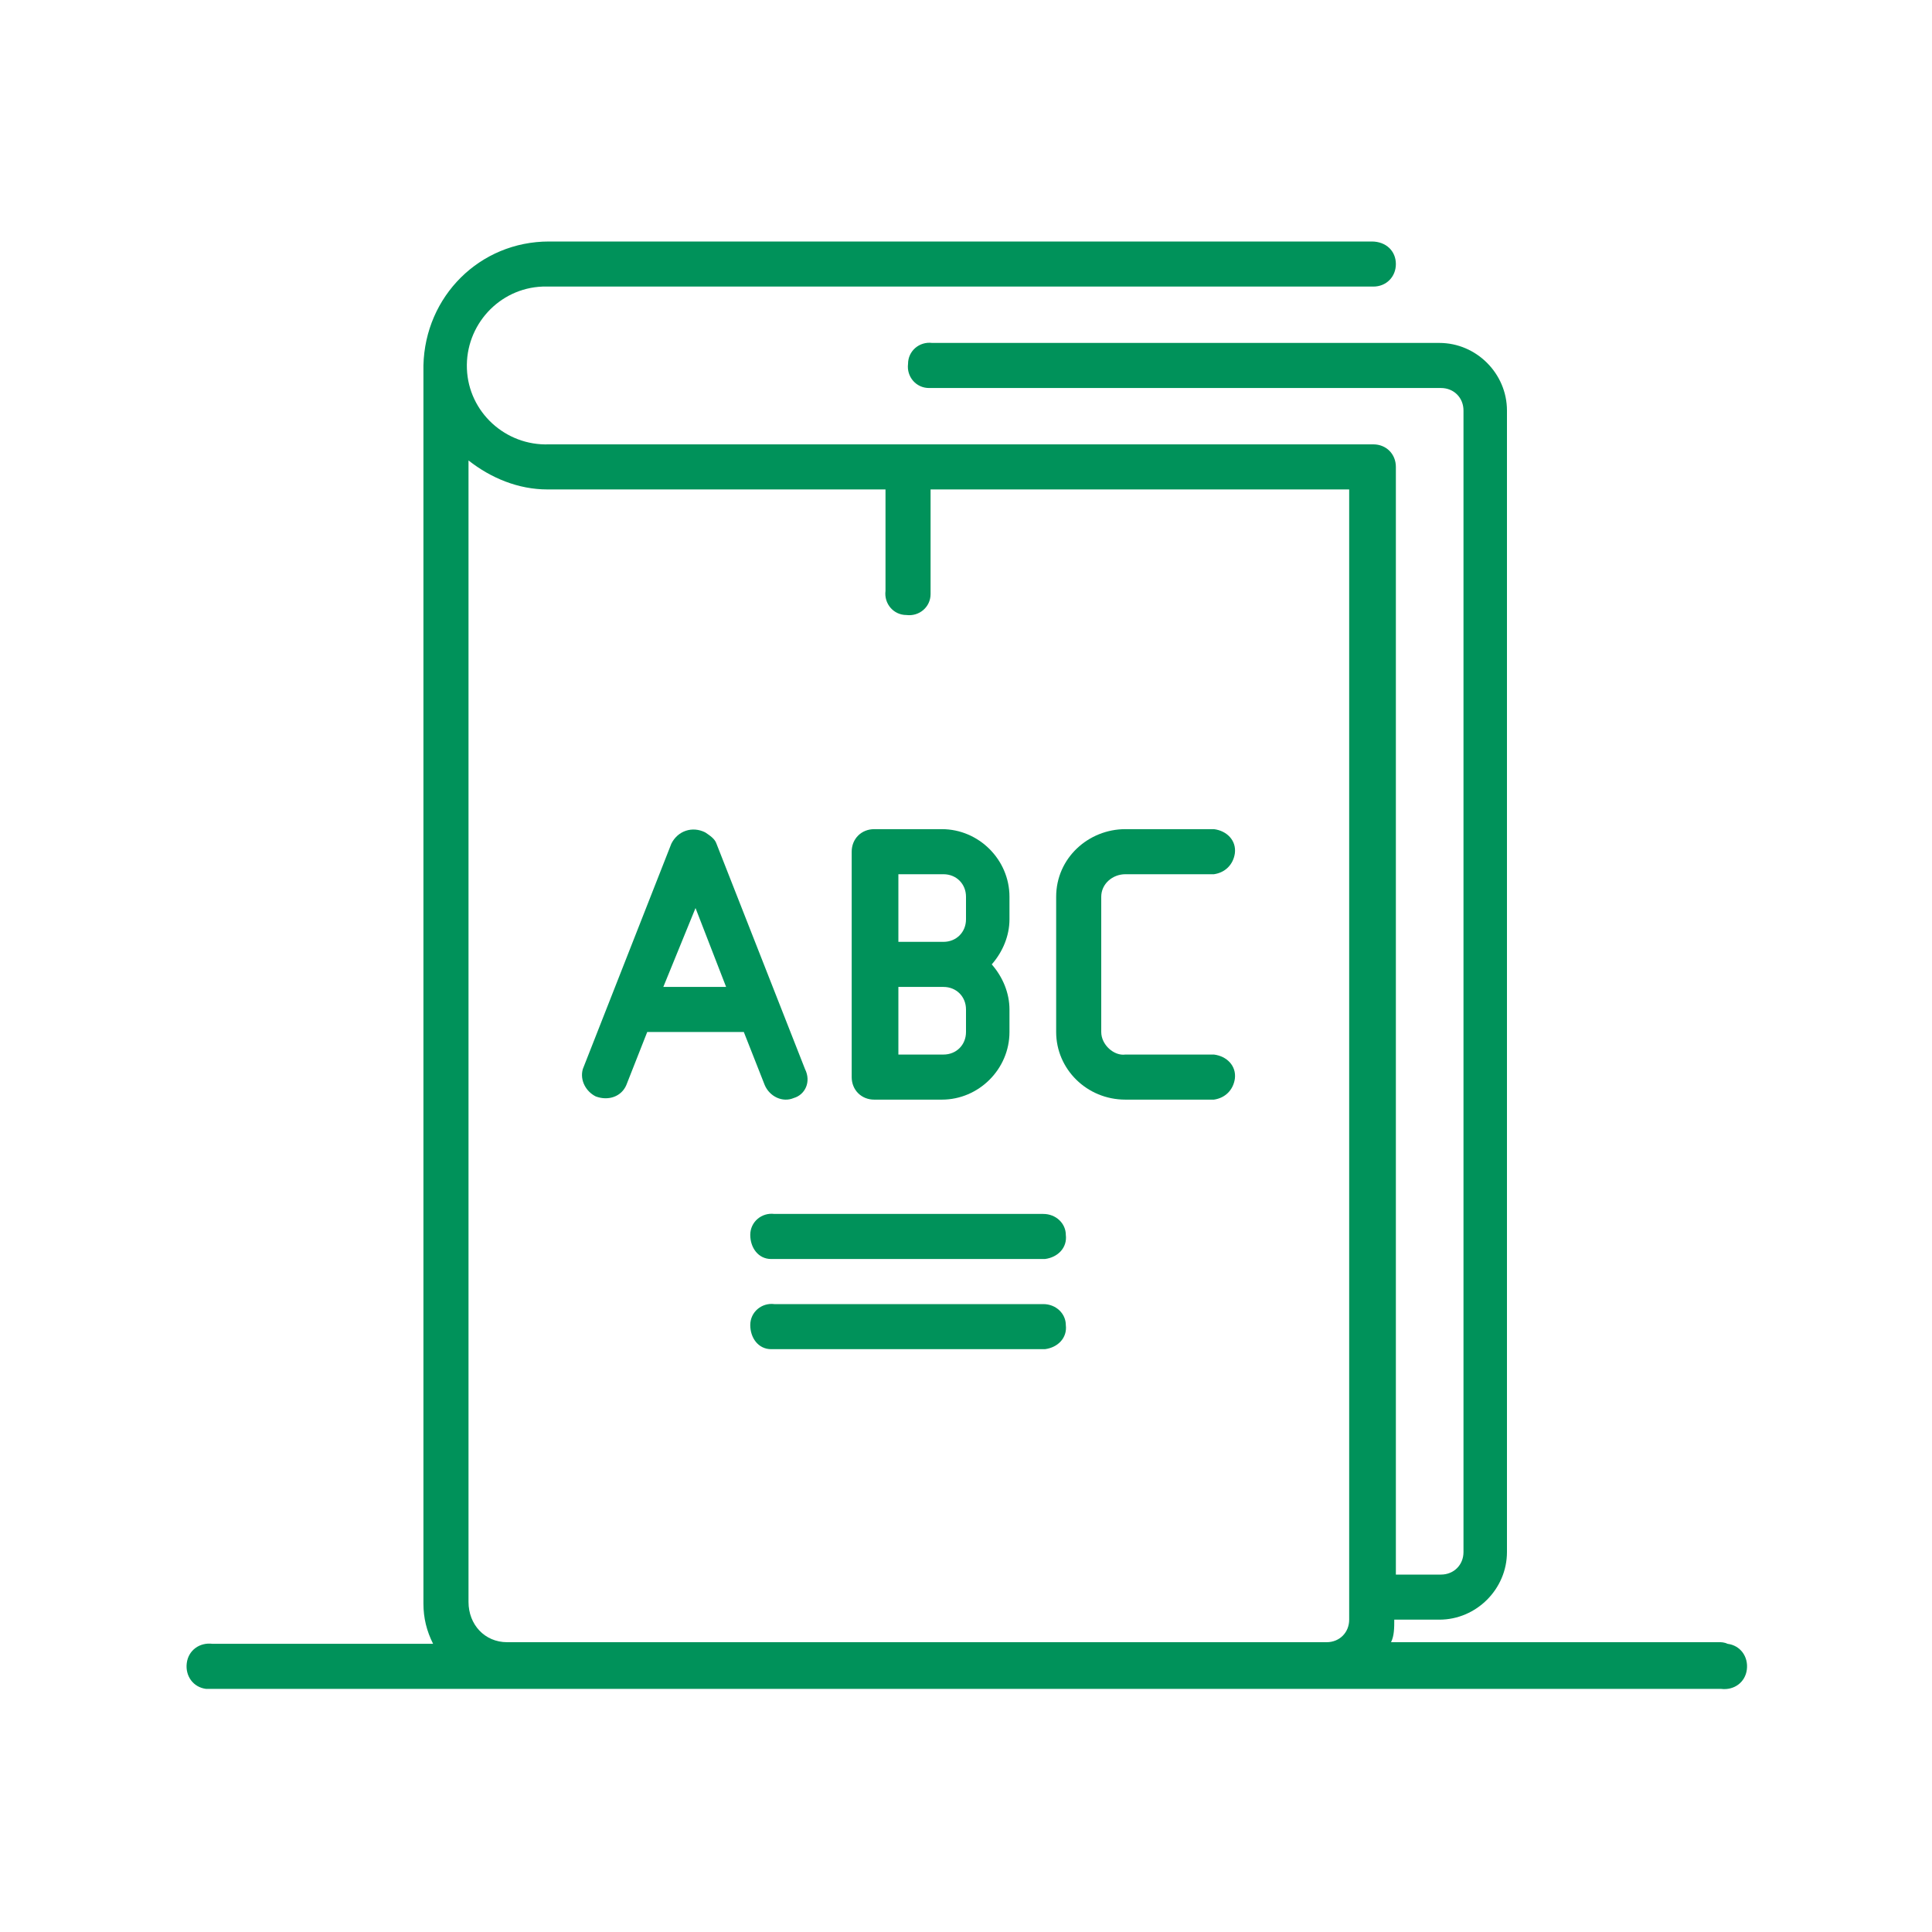 <?xml version="1.0" encoding="UTF-8"?> <!-- Generator: Adobe Illustrator 24.2.0, SVG Export Plug-In . SVG Version: 6.00 Build 0) --> <svg xmlns="http://www.w3.org/2000/svg" xmlns:xlink="http://www.w3.org/1999/xlink" version="1.1" id="Layer_1" x="0px" y="0px" viewBox="0 0 120 120" style="enable-background:new 0 0 120 120;" xml:space="preserve"> <style type="text/css"> .st0{fill:#00925A;} </style> <g id="Layer_1_15_"> <g> <path class="st0" d="M50,66.4l-5.5-14c-0.1-0.3-0.4-0.5-0.7-0.7c-0.8-0.4-1.7-0.1-2.1,0.7l-5.5,14c-0.2,0.7,0.2,1.4,0.8,1.7 c0.8,0.3,1.6,0,1.9-0.7l1.3-3.3h6l1.3,3.3c0.3,0.7,1.1,1.1,1.8,0.8C50,68,50.4,67.2,50,66.4z M41.2,61.3l2-4.9l1.9,4.9H41.2z"></path> </g> <g> <path class="st0" d="M62.7,55.7c0-2.3-1.9-4.2-4.2-4.2h-4.2c-0.8,0-1.4,0.6-1.4,1.4v14c0,0.8,0.6,1.4,1.4,1.4h4.2 c2.3,0,4.2-1.9,4.2-4.2v-1.4c0-1-0.4-2-1.1-2.8c0.7-0.8,1.1-1.8,1.1-2.8V55.7z M60,64.1c0,0.8-0.6,1.4-1.4,1.4h-2.8v-4.2h2.8 c0.8,0,1.4,0.6,1.4,1.4V64.1z M60,57.1c0,0.8-0.6,1.4-1.4,1.4h-2.8v-4.2h2.8c0.8,0,1.4,0.6,1.4,1.4V57.1z"></path> </g> <path class="st0" d="M69.9,65.5h5.5c0.8,0.1,1.4,0.7,1.3,1.5c-0.1,0.7-0.6,1.2-1.3,1.3h-5.5c-2.4,0-4.3-1.9-4.3-4.2v-8.4 c0-2.4,2-4.2,4.3-4.2h5.5c0.8,0.1,1.4,0.7,1.3,1.5c-0.1,0.7-0.6,1.2-1.3,1.3h-5.5c-0.8,0-1.5,0.6-1.5,1.4v8.4 C68.4,64.9,69.2,65.6,69.9,65.5z"></path> <path class="st0" d="M64.8,75.4H48.1c-0.8-0.1-1.5,0.5-1.5,1.3s0.5,1.5,1.3,1.5c0.1,0,0.2,0,0.2,0h16.8c0.8-0.1,1.4-0.7,1.3-1.5 C66.2,76,65.6,75.4,64.8,75.4z"></path> <path class="st0" d="M64.8,81H48.1c-0.8-0.1-1.5,0.5-1.5,1.3s0.5,1.5,1.3,1.5c0.1,0,0.2,0,0.2,0h16.8c0.8-0.1,1.4-0.7,1.3-1.5 C66.2,81.6,65.6,81,64.8,81z"></path> <path class="st0" d="M106.8,102H86.4c0.2-0.4,0.2-0.9,0.2-1.4h2.8c2.3,0,4.2-1.9,4.2-4.2V25.5c0-2.3-1.9-4.2-4.2-4.2l0,0H57.9 c-0.8-0.1-1.5,0.5-1.5,1.3c-0.1,0.8,0.5,1.5,1.3,1.5c0.1,0,0.2,0,0.2,0h31.6c0.8,0,1.4,0.6,1.4,1.4l0,0v70.9c0,0.8-0.6,1.4-1.4,1.4 h-2.8V29c0-0.8-0.6-1.4-1.4-1.4H34.1c-2.7,0.1-5-2-5.1-4.7s2-5,4.7-5.1c0.1,0,0.3,0,0.4,0h51.2c0.8,0,1.4-0.6,1.4-1.4 S86.1,15,85.2,15H34.1c-4.3,0-7.7,3.4-7.8,7.7v76.9c0,0.9,0.2,1.7,0.6,2.5H13.2c-0.8-0.1-1.5,0.4-1.6,1.2c-0.1,0.8,0.4,1.5,1.2,1.6 c0.1,0,0.3,0,0.4,0h93.7c0.8,0.1,1.5-0.4,1.6-1.2c0.1-0.8-0.4-1.5-1.2-1.6C107.1,102,106.9,102,106.8,102z M31.5,102 c-1.4,0-2.4-1.1-2.4-2.5V28.6c1.4,1.1,3.1,1.8,4.9,1.8h21v6.3c-0.1,0.8,0.5,1.5,1.3,1.5c0.8,0.1,1.5-0.5,1.5-1.3c0-0.1,0-0.2,0-0.2 v-6.3h26v70.2c0,0.8-0.6,1.4-1.4,1.4H31.5z"></path> </g> </svg> 